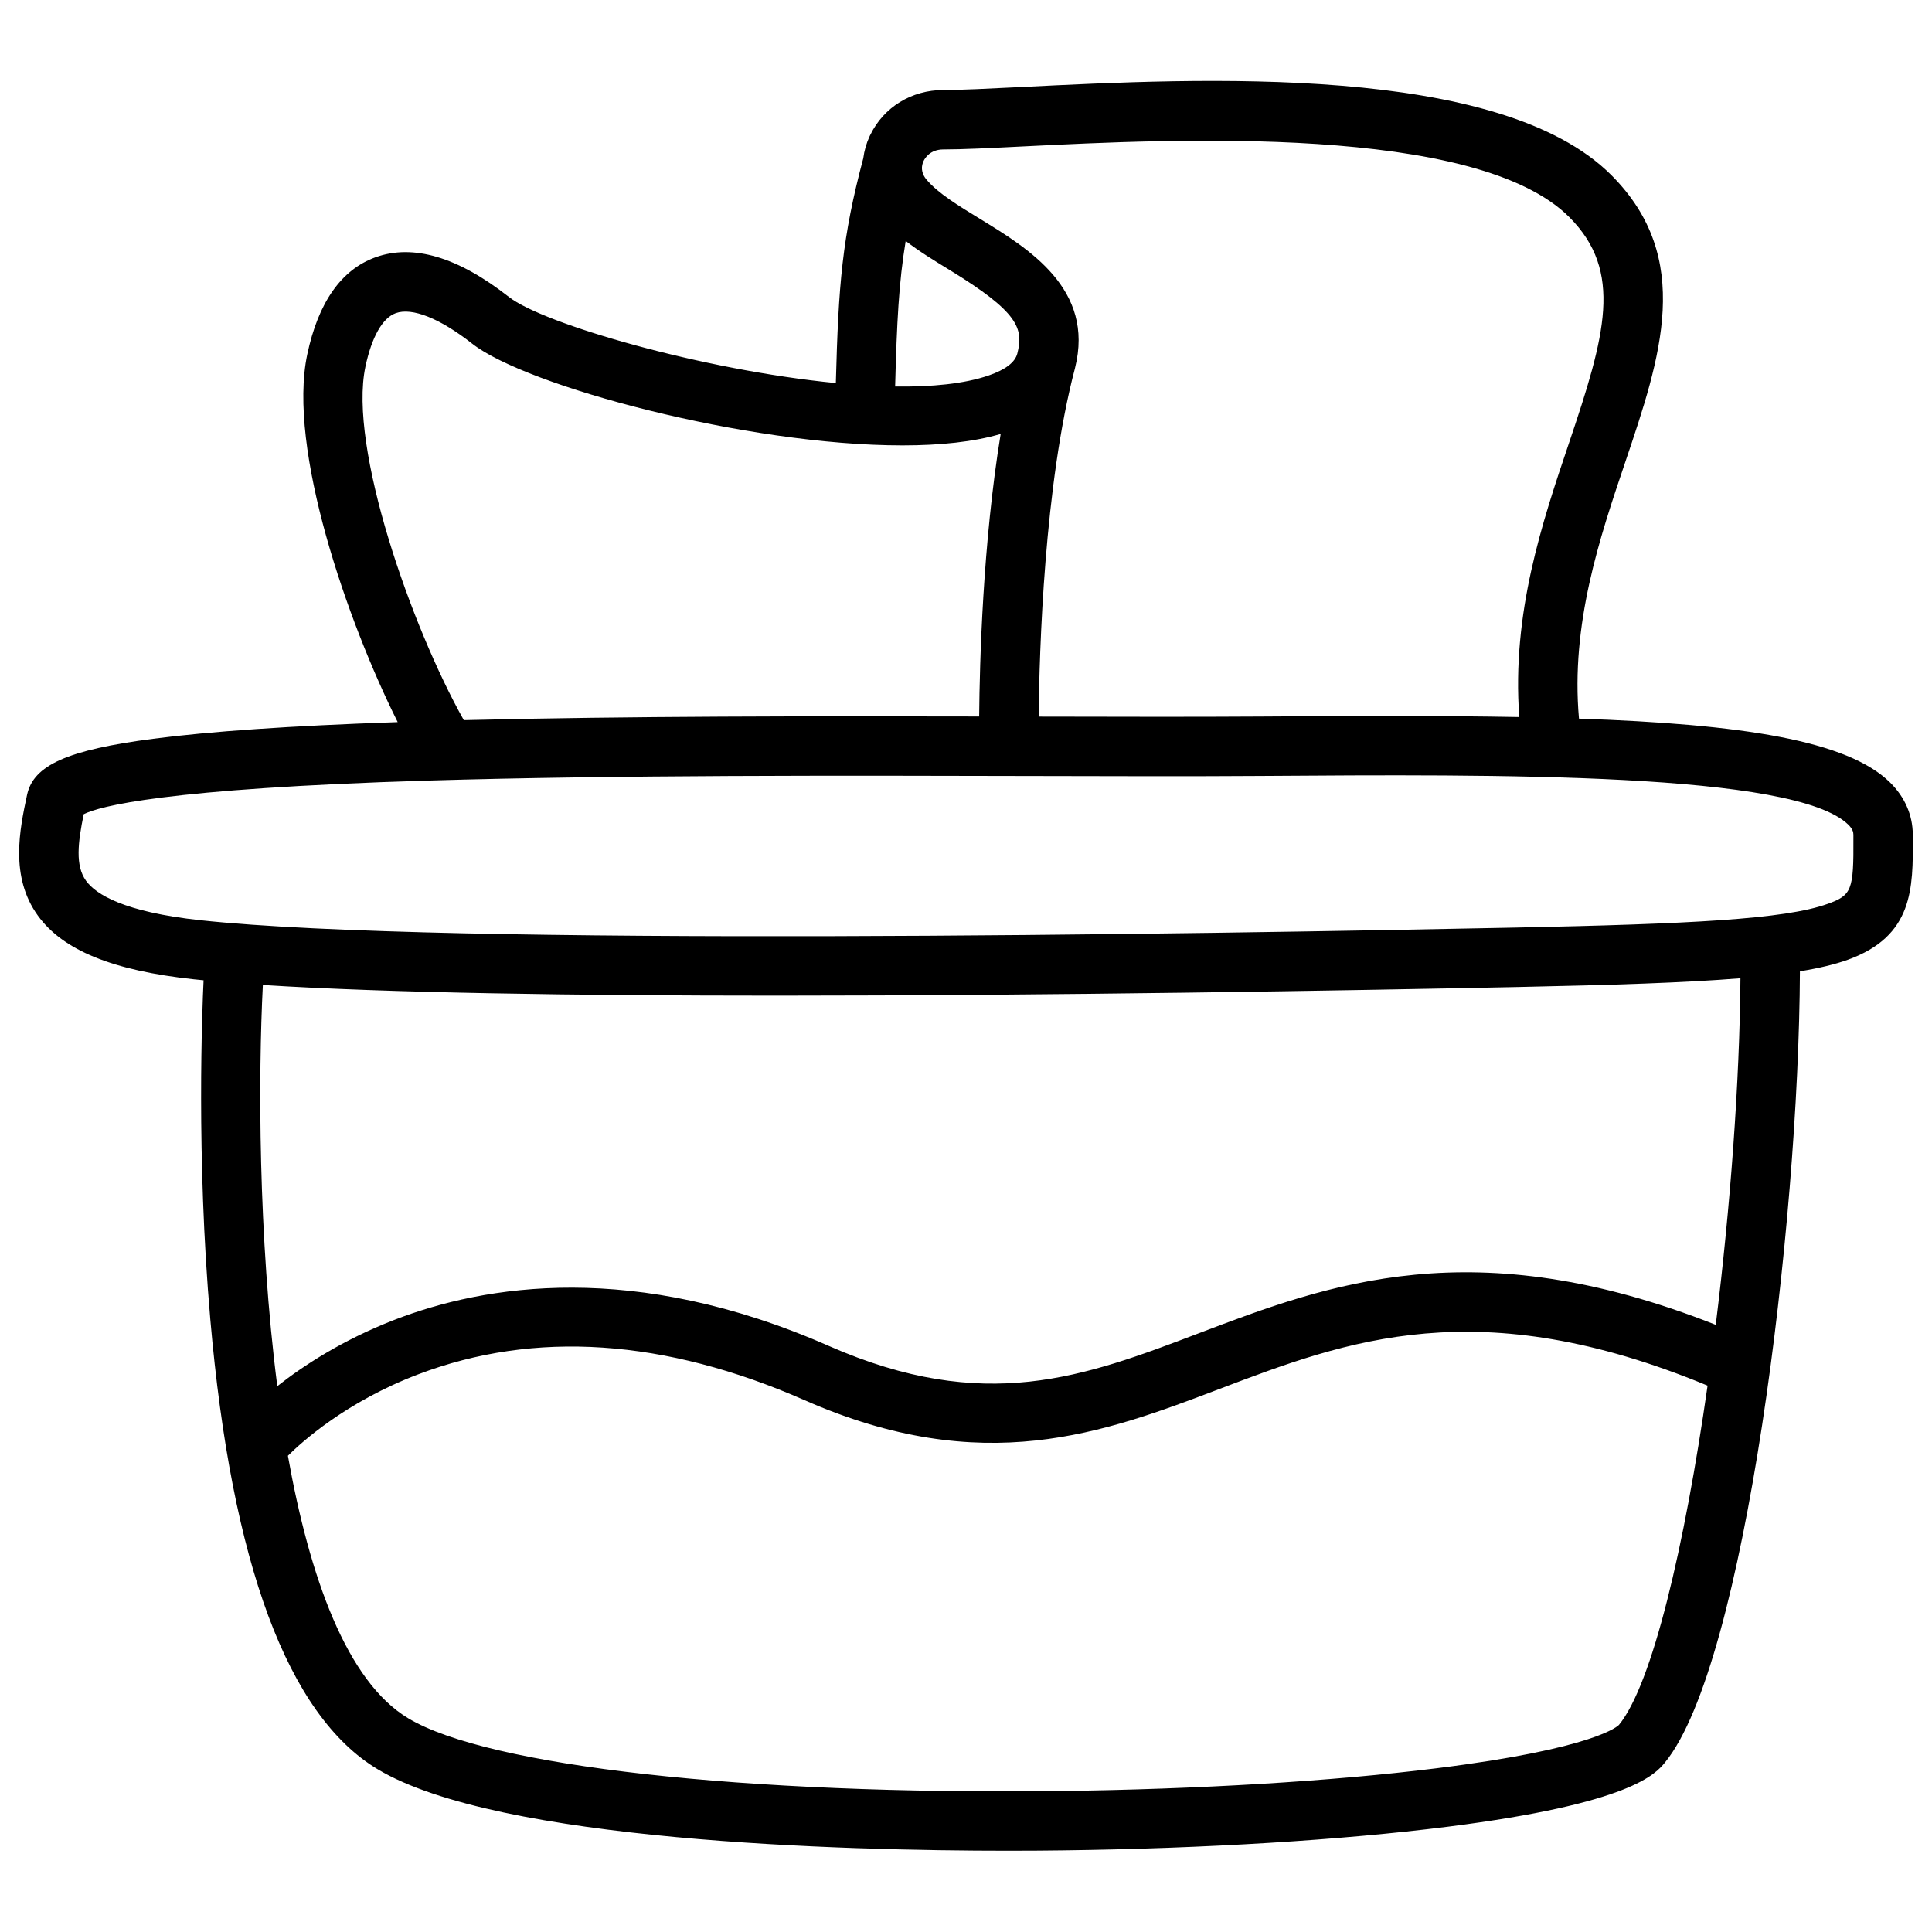<?xml version="1.0" encoding="UTF-8"?>
<!-- Uploaded to: ICON Repo, www.iconrepo.com, Generator: ICON Repo Mixer Tools -->
<svg fill="#000000" width="800px" height="800px" version="1.1" viewBox="144 144 512 512" xmlns="http://www.w3.org/2000/svg">
 <path d="m650.91 365.98v-0.836c-0.031-5.144-2.106-9.91-6.004-13.758-11.297-11.16-39.223-15.469-82.461-16.945v-0.012c-2.234-25.074 5.473-47.871 12.27-67.984 9.379-27.77 18.242-53.992-3.633-75.977-29.598-29.746-108.97-25.781-156.39-23.41-8.551 0.422-15.93 0.797-20.684 0.797-8.414 0-15.785 4.527-19.344 11.836-0.012 0.02-0.02 0.051-0.039 0.07-0.051 0.109-0.109 0.207-0.156 0.316-0.875 1.891-1.438 3.867-1.691 5.856-5.617 21.125-6.574 33.348-7.273 59.582-35.504-3.453-77.578-15.703-86.652-22.828-13.473-10.586-25.367-14.109-35.355-10.5-9.074 3.285-15.152 11.957-18.074 25.75-5.293 24.953 10.617 70.738 23.969 97.426-0.148 0.012-0.297 0.012-0.441 0.02-28.082 0.973-49.133 2.422-64.355 4.398-22.691 2.953-31.742 6.988-33.426 14.859-1.949 9.141-4.613 21.668 2.875 32.02 6.641 9.18 19.797 14.543 41.367 16.867 0.816 0.09 1.672 0.176 2.539 0.254-0.344 7.106-1.996 46.523 1.781 89.859 5.656 64.836 20.566 104.95 44.32 119.21 31.922 19.188 123.2 21.609 167.19 21.609 5.816 0 10.824-0.039 14.742-0.098 37.512-0.492 73.602-2.715 101.64-6.258 48.688-6.148 55.152-14.043 57.594-17.012 21.266-25.949 35.492-142.59 35.777-209.69 5.106-0.828 9.277-1.832 12.676-3.051 17.387-6.254 17.316-18.938 17.238-32.371zm-262.16-179.29c0.336-0.727 1.703-3.09 5.254-3.09 5.144 0 12.348-0.363 21.473-0.816 38.887-1.938 119.79-5.984 144.44 18.793 14.309 14.375 9.535 31.242-0.117 59.828-7.133 21.125-15.203 45.02-13.176 72.621-20.164-0.375-43.129-0.316-68.801-0.137-16.324 0.109-36.812 0.07-58.566 0.02 0.176-17.484 1.465-61.441 9.625-92.32v-0.02c0.012-0.031 0.02-0.051 0.02-0.078 5.234-20.898-12.301-31.605-25.094-39.43-5.758-3.512-11.199-6.84-14.199-10.383-1.703-1.977-1.41-3.805-0.859-4.988zm-4.731 21.168c3.59 2.773 7.617 5.234 11.562 7.644 18.43 11.258 19.68 15.586 18.027 22.16-0.59 2.352-3.16 4.32-7.644 5.856-6.414 2.195-15.016 3.039-24.746 2.914 0.457-17.008 0.98-27.625 2.801-38.574zm-143.19 33.355c1.672-7.902 4.535-12.949 8.039-14.219 4.34-1.574 11.719 1.367 20.262 8.078 14.27 11.219 72.688 26.973 114.05 26.961 9.949 0 18.883-0.926 26.008-3.031-4.734 28.918-5.578 60.488-5.699 74.871-43.277-0.098-93.371-0.109-136.57 0.973-13.867-24.645-30.613-72.277-26.086-93.633zm332.22 359.89c-0.234 0.254-6.16 6.277-48.461 11.523-27.57 3.426-62.996 5.559-99.758 6.012-83.668 1.031-151.44-6.523-172.66-19.285-16.297-9.789-26.125-37.371-31.871-69.559 3.531-3.523 15.352-14.289 34.527-21.578 30.879-11.75 65.359-9.438 102.47 6.879 47.273 20.773 79.172 8.66 110.01-3.059 33.664-12.781 68.445-25.988 129.22-0.828-6.07 42.535-14.641 79.109-23.477 89.895zm25.641-106.01c-64.227-25.398-102.78-10.754-136.96 2.223-30.434 11.562-56.719 21.539-98.094 3.367-51.551-22.652-91.137-16.227-115.26-6.848-13.656 5.312-24 12.094-30.887 17.516-5.098-39.742-5.047-82.52-3.828-106.32 33.012 2.106 83.285 2.824 136.23 2.824 73.18 0 151.42-1.359 196.05-2.281 25.652-0.531 44.871-1.152 59.297-2.332-0.211 27.547-2.668 60.59-6.547 91.852zm29.641-111.55c-11.344 4.094-36.762 5.324-82.715 6.277-83.355 1.723-284.16 4.988-348.5-1.949-20.387-2.195-27.738-6.898-30.309-10.449-2.902-4.016-2.164-10.105-0.621-17.652 4.113-2.066 21.156-6.789 91.188-8.906 49.23-1.484 110.09-1.34 159-1.219 22.859 0.059 44.457 0.109 61.559-0.012 63.184-0.441 141.8-0.984 155.91 12.941 1.16 1.152 1.32 1.949 1.328 2.648v0.848c0.086 13.859-0.422 15.168-6.828 17.473z"/>
</svg>